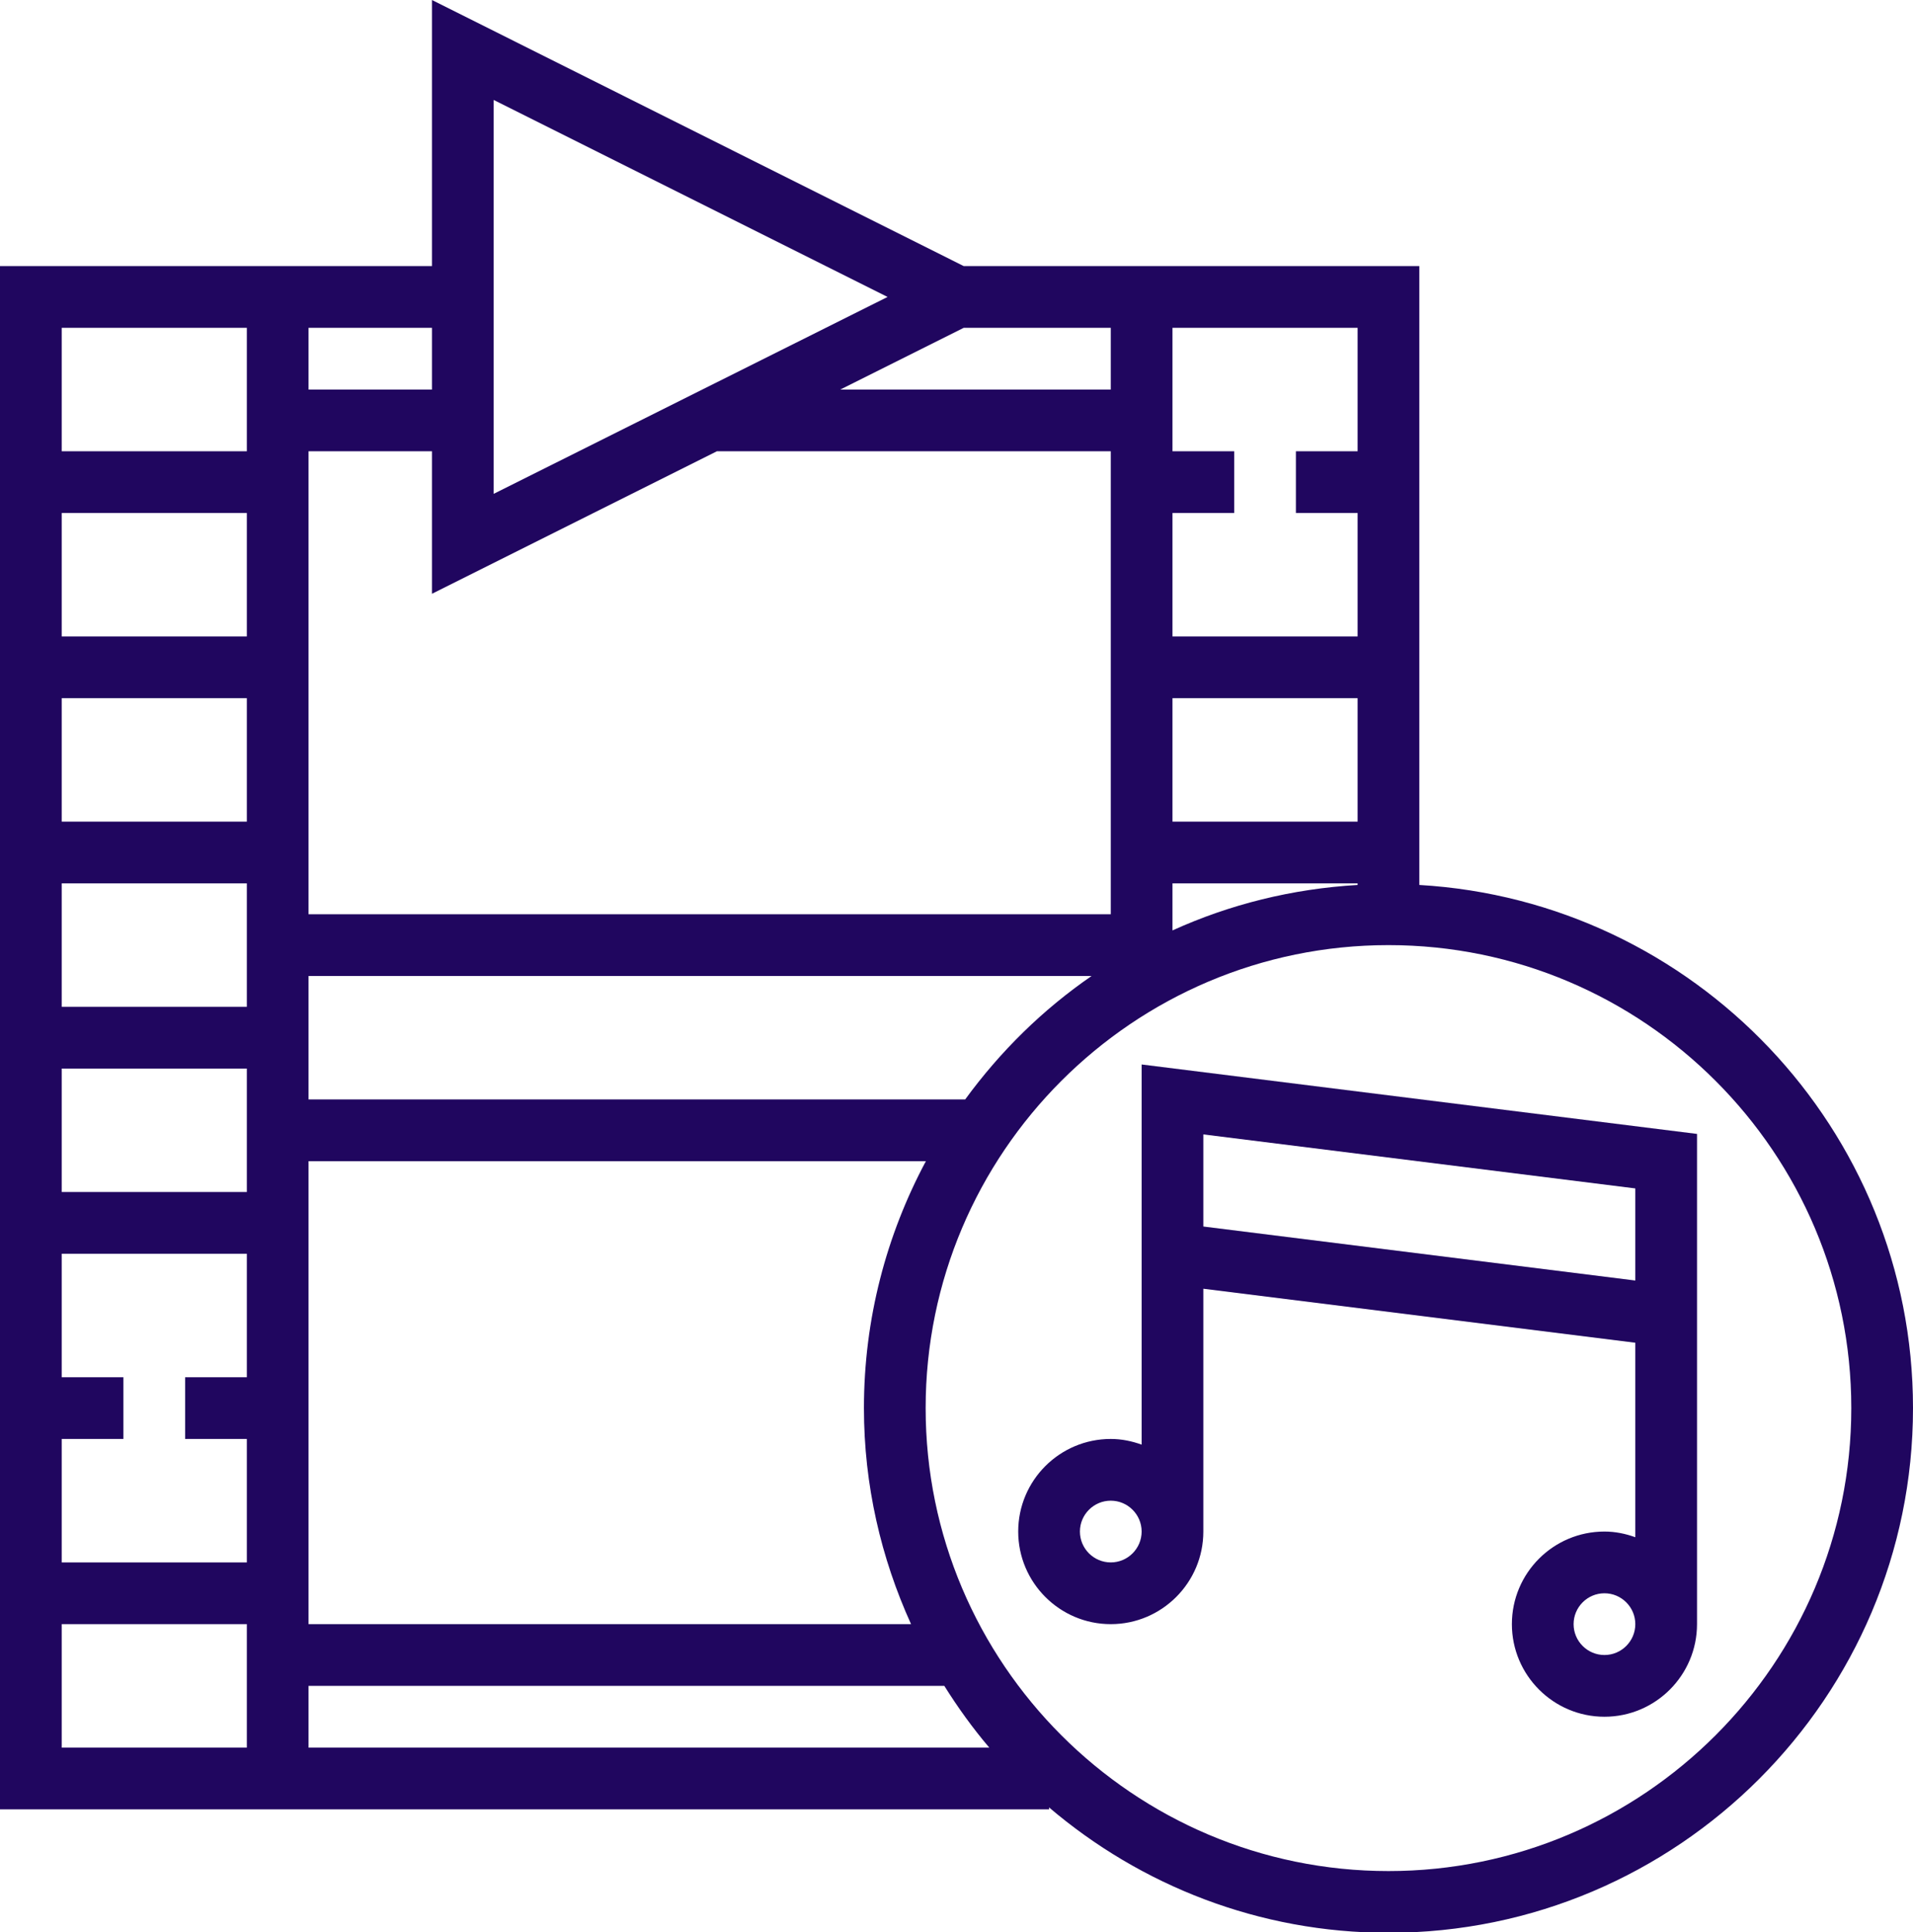 <?xml version="1.0" encoding="UTF-8" standalone="no"?><svg xmlns="http://www.w3.org/2000/svg" xmlns:xlink="http://www.w3.org/1999/xlink" fill="#20065f" height="62.6" preserveAspectRatio="xMidYMid meet" version="1" viewBox="0.0 0.0 62.0 62.6" width="62" zoomAndPan="magnify"><g id="change1_1"><path d="M 45 60.621 C 36.73 60.621 30 53.891 30 45.621 C 30 37.348 36.73 30.621 45 30.621 C 53.27 30.621 60 37.348 60 45.621 C 60 53.891 53.27 60.621 45 60.621 Z M 2 52.621 L 8 52.621 L 8 56.621 L 2 56.621 Z M 8 10.621 L 8 14.621 L 2 14.621 L 2 10.621 Z M 14 12.621 L 10 12.621 L 10 10.621 L 14 10.621 Z M 16 3.238 L 28.766 9.621 L 16 16 Z M 44 14.621 L 42 14.621 L 42 16.621 L 44 16.621 L 44 20.621 L 38 20.621 L 38 16.621 L 40 16.621 L 40 14.621 L 38 14.621 L 38 10.621 L 44 10.621 Z M 38 28.621 L 44 28.621 L 44 28.672 C 41.871 28.797 39.848 29.305 38 30.145 Z M 31.281 35.621 L 10 35.621 L 10 31.621 L 35.379 31.621 C 33.793 32.711 32.414 34.07 31.281 35.621 Z M 10 52.621 L 10 37.621 L 30.008 37.621 C 28.73 40.008 28 42.73 28 45.621 C 28 48.117 28.555 50.48 29.527 52.621 Z M 10 54.621 L 30.605 54.621 C 31.043 55.32 31.527 55.992 32.062 56.621 L 10 56.621 Z M 8 34.621 L 8 38.621 L 2 38.621 L 2 34.621 Z M 8 28.621 L 8 32.621 L 2 32.621 L 2 28.621 Z M 8 22.621 L 8 26.621 L 2 26.621 L 2 22.621 Z M 8 20.621 L 2 20.621 L 2 16.621 L 8 16.621 Z M 36 12.621 L 27.234 12.621 L 31.234 10.621 L 36 10.621 Z M 44 26.621 L 38 26.621 L 38 22.621 L 44 22.621 Z M 23.234 14.621 L 36 14.621 L 36 29.621 L 10 29.621 L 10 14.621 L 14 14.621 L 14 19.238 Z M 2 44.621 L 2 40.621 L 8 40.621 L 8 44.621 L 6 44.621 L 6 46.621 L 8 46.621 L 8 50.621 L 2 50.621 L 2 46.621 L 4 46.621 L 4 44.621 Z M 46 28.672 L 46 8.621 L 31.234 8.621 L 14 0 L 14 8.621 L 0 8.621 L 0 58.621 L 34 58.621 L 34 58.559 C 36.969 61.086 40.805 62.621 45 62.621 C 54.375 62.621 62 54.992 62 45.621 C 62 36.582 54.906 29.191 46 28.672" fill="inherit"/><path d="M 53 38.504 L 53 41.488 L 39 39.738 L 39 36.754 Z M 52 53.621 C 51.449 53.621 51 53.172 51 52.621 C 51 52.07 51.449 51.621 52 51.621 C 52.551 51.621 53 52.07 53 52.621 C 53 53.172 52.551 53.621 52 53.621 Z M 36 50.621 C 35.449 50.621 35 50.172 35 49.621 C 35 49.07 35.449 48.621 36 48.621 C 36.551 48.621 37 49.07 37 49.621 C 37 50.172 36.551 50.621 36 50.621 Z M 37 46.805 C 36.684 46.691 36.352 46.621 36 46.621 C 34.344 46.621 33 47.965 33 49.621 C 33 51.273 34.344 52.621 36 52.621 C 37.656 52.621 39 51.273 39 49.621 L 39 41.754 L 53 43.504 L 53 49.805 C 52.684 49.691 52.352 49.621 52 49.621 C 50.344 49.621 49 50.965 49 52.621 C 49 54.273 50.344 55.621 52 55.621 C 53.656 55.621 55 54.273 55 52.621 L 55 36.738 L 37 34.488 L 37 46.805" fill="inherit"/></g></svg>